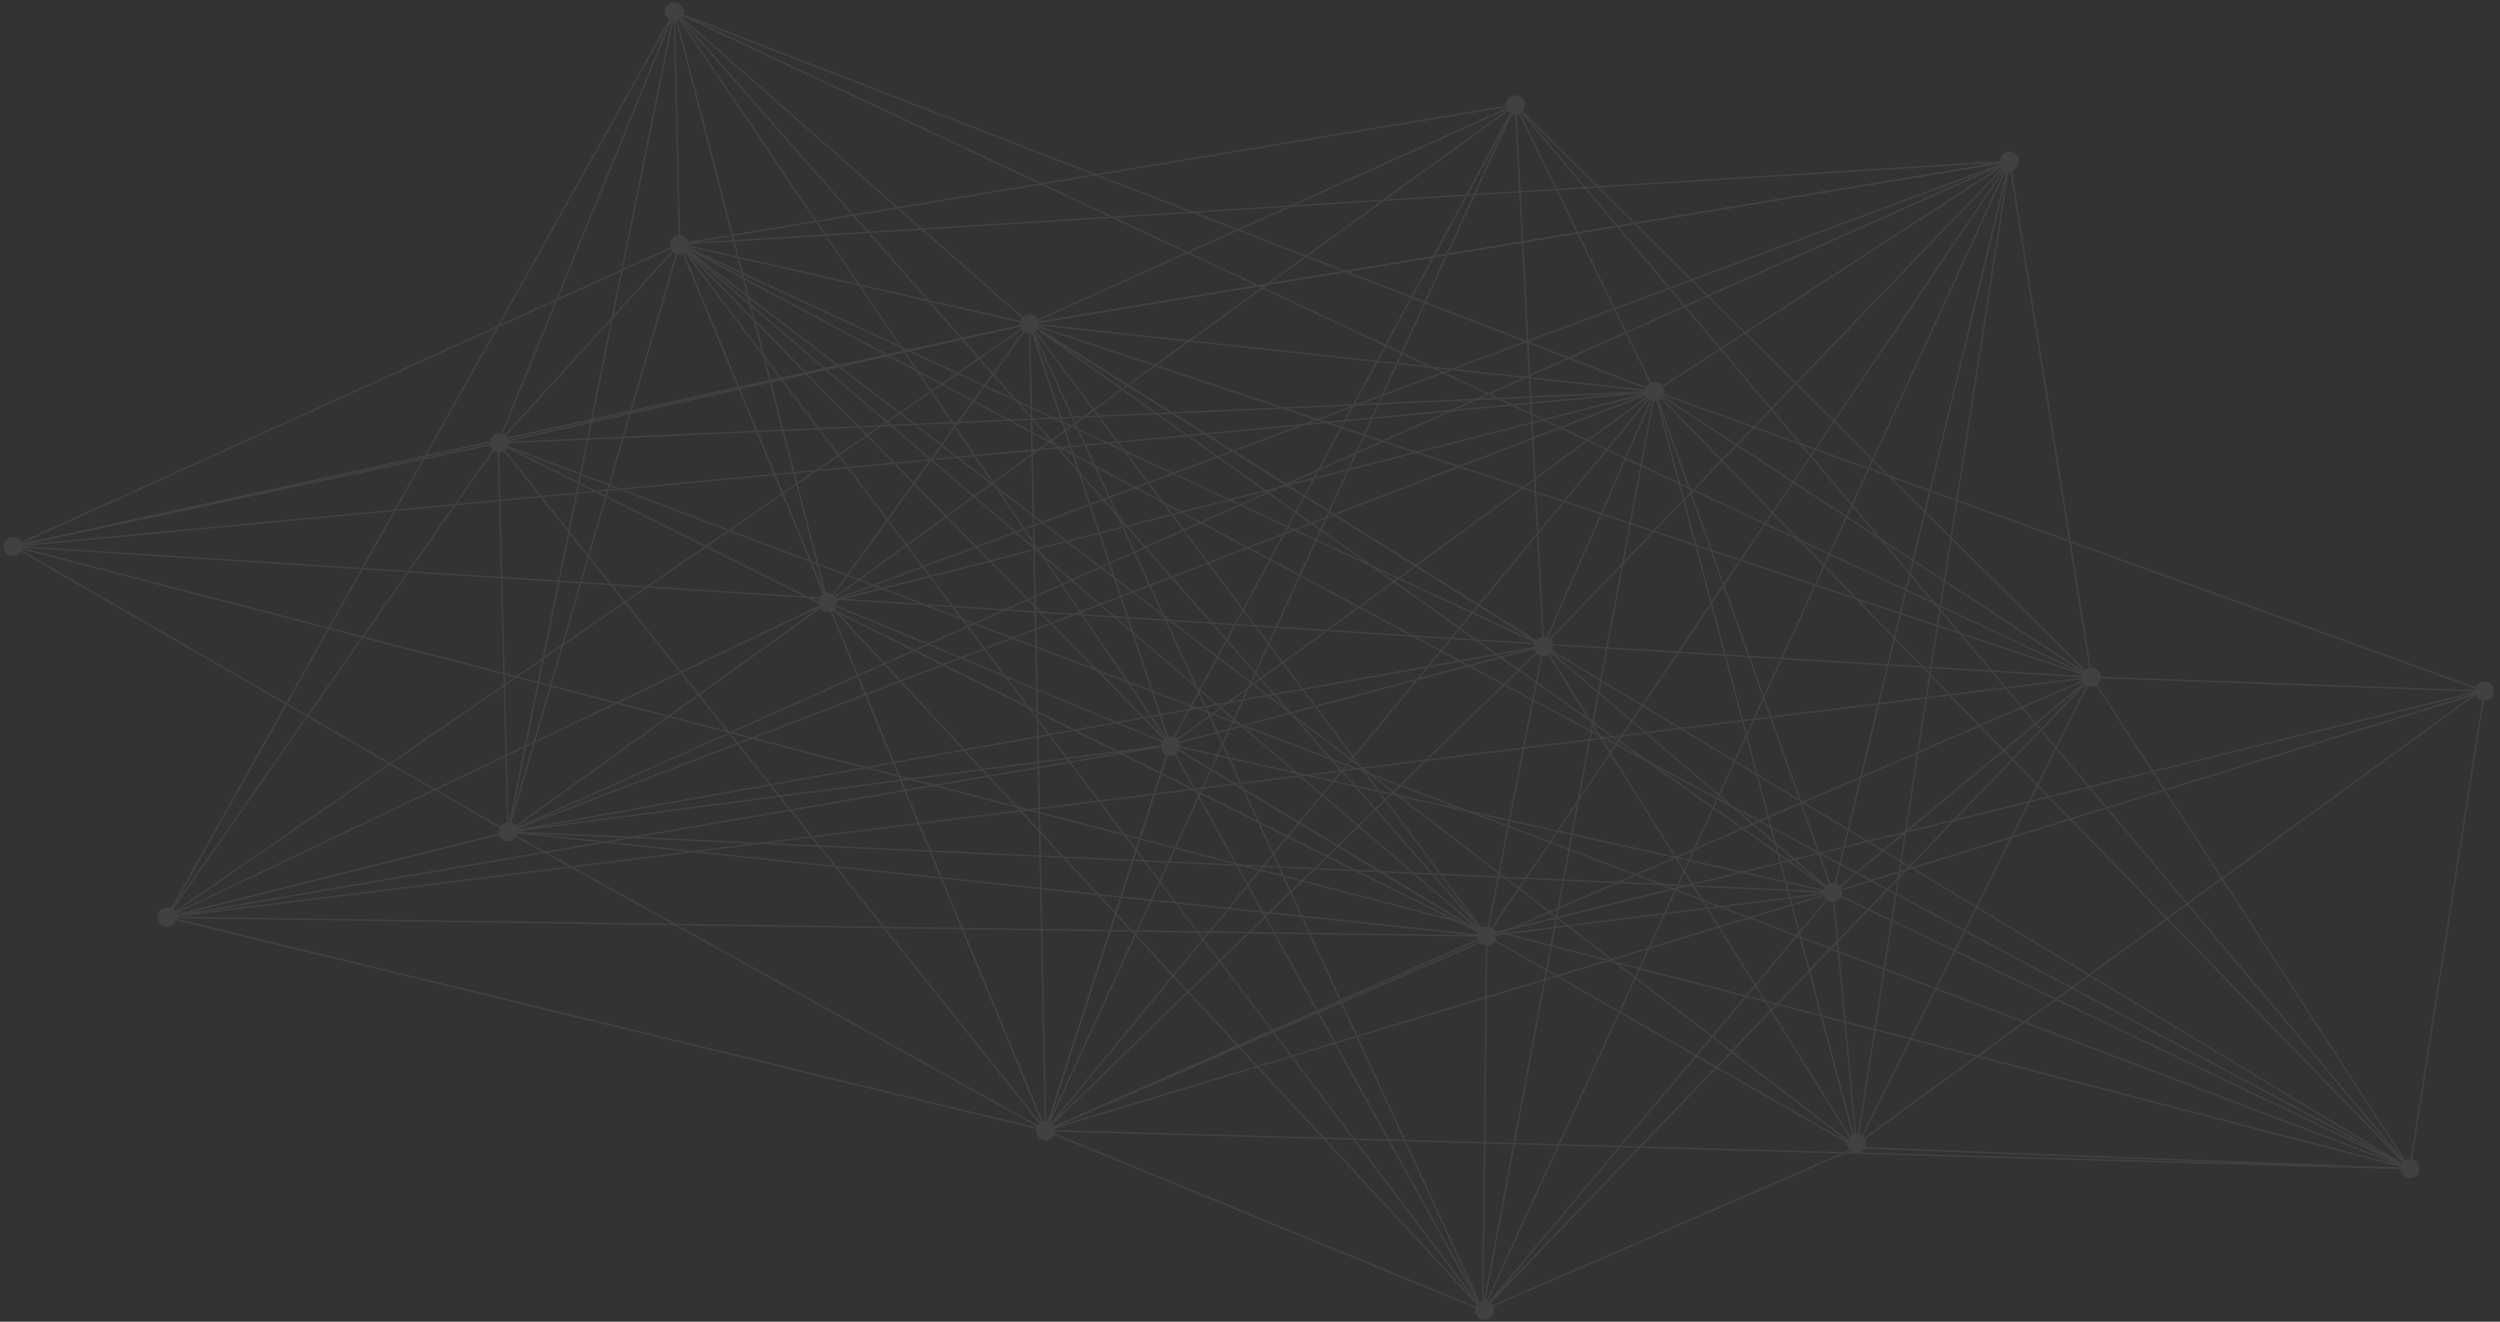 <?xml version="1.0" encoding="UTF-8"?>
<svg clip-rule="evenodd" fill-rule="evenodd" stroke-linecap="round" stroke-miterlimit="1" version="1.1" viewBox="0 0 1551 820" xmlns="http://www.w3.org/2000/svg">
  <rect x="0" y="0" width="1551" height="820" fill="#333333" stroke="none"/>
  <g id="network">
    <g fill="#fff" opacity=".074">
      <path d="m419.65 1.691c3.233 0.766 5.278 3.841 4.562 6.862-0.715 3.021-3.921 4.853-7.154 4.087-3.234-0.766-5.278-3.84-4.563-6.862 0.716-3.021 3.922-4.852 7.155-4.087z"/>
      <path d="m941.52 59.269c3.158 0.747 5.108 3.948 4.352 7.142-0.757 3.194-3.935 5.18-7.092 4.432-3.158-0.748-5.108-3.948-4.352-7.142s3.934-5.18 7.092-4.432z"/>
      <path d="m1248.1 94.255c3.158 0.747 5.108 3.948 4.352 7.142-0.757 3.194-3.935 5.18-7.092 4.432-3.158-0.748-5.108-3.948-4.352-7.142s3.934-5.18 7.092-4.432z"/>
      <path d="m1299 414.34c3.158 0.748 5.108 3.948 4.352 7.142-0.757 3.194-3.934 5.18-7.092 4.433-3.158-0.748-5.108-3.948-4.352-7.142s3.934-5.181 7.092-4.433z"/>
      <path d="m1138.5 547.85c3.158 0.747 5.108 3.948 4.351 7.142-0.756 3.194-3.934 5.18-7.092 4.432s-5.107-3.948-4.351-7.142 3.934-5.18 7.092-4.432z"/>
      <path d="m1542.8 423.05c3.157 0.748 5.107 3.948 4.351 7.142s-3.934 5.18-7.092 4.432c-3.158-0.747-5.108-3.948-4.352-7.142 0.757-3.194 3.935-5.18 7.093-4.432z"/>
      <path d="m1496.5 719.24c3.158 0.748 5.107 3.948 4.351 7.142s-3.934 5.18-7.092 4.432-5.108-3.948-4.351-7.142c0.756-3.194 3.934-5.18 7.092-4.432z"/>
      <path d="m727.6 457.15c3.158 0.748 5.107 3.948 4.351 7.142s-3.934 5.18-7.092 4.433c-3.158-0.748-5.108-3.948-4.351-7.142 0.756-3.194 3.934-5.18 7.092-4.433z"/>
      <path d="m1153.2 703.69c3.158 0.748 5.108 3.948 4.352 7.142s-3.934 5.18-7.092 4.432-5.108-3.948-4.352-7.142c0.757-3.194 3.934-5.18 7.092-4.432z"/>
      <path d="m922.39 807.11c3.158 0.747 5.108 3.948 4.352 7.142-0.757 3.194-3.935 5.18-7.092 4.432-3.158-0.748-5.108-3.948-4.352-7.142s3.934-5.18 7.092-4.432z"/>
      <path d="m650.05 695.59c3.158 0.747 5.108 3.947 4.352 7.141-0.757 3.194-3.935 5.181-7.093 4.433s-5.107-3.948-4.351-7.142 3.934-5.18 7.092-4.432z"/>
      <path d="m104.88 563.31c3.158 0.747 5.108 3.948 4.352 7.142s-3.934 5.18-7.092 4.432-5.108-3.948-4.352-7.142c0.757-3.194 3.934-5.18 7.092-4.432z"/>
      <path d="m316.55 510.28c3.158 0.747 5.108 3.948 4.352 7.142-0.757 3.194-3.935 5.18-7.092 4.432-3.158-0.748-5.108-3.948-4.352-7.142s3.934-5.18 7.092-4.432z"/>
      <path d="m514.77 367.96c3.158 0.748 5.108 3.948 4.352 7.142-0.757 3.194-3.935 5.18-7.093 4.433-3.158-0.748-5.107-3.948-4.351-7.142s3.934-5.18 7.092-4.433z"/>
      <path d="m640.07 195.06c3.158 0.747 5.108 3.948 4.352 7.142-0.757 3.194-3.934 5.18-7.092 4.432s-5.108-3.948-4.352-7.142 3.934-5.18 7.092-4.432z"/>
      <path d="m9.567 333.15c3.158 0.748 5.108 3.948 4.352 7.142-0.757 3.194-3.935 5.18-7.092 4.432-3.158-0.747-5.108-3.948-4.352-7.142s3.934-5.18 7.092-4.432z"/>
      <path d="m311.2 269c3.158 0.748 5.108 3.948 4.351 7.142-0.756 3.194-3.934 5.18-7.092 4.432-3.158-0.747-5.108-3.948-4.351-7.142 0.756-3.194 3.934-5.18 7.092-4.432z"/>
      <path d="m422.94 146.19c3.158 0.747 5.107 3.948 4.351 7.142s-3.934 5.18-7.092 4.432-5.108-3.948-4.351-7.142c0.756-3.194 3.934-5.18 7.092-4.432z"/>
      <path d="m1028 237.05c3.158 0.748 5.108 3.948 4.352 7.142-0.757 3.194-3.935 5.18-7.092 4.432-3.158-0.748-5.108-3.948-4.352-7.142s3.934-5.18 7.092-4.432z"/>
      <path d="m959.03 395.19c3.158 0.748 5.108 3.948 4.351 7.142-0.756 3.194-3.934 5.18-7.092 4.433-3.158-0.748-5.108-3.948-4.351-7.142 0.756-3.194 3.934-5.18 7.092-4.433z"/>
      <path d="m923.76 574.92c3.157 0.748 5.107 3.948 4.351 7.142s-3.934 5.18-7.092 4.432c-3.158-0.747-5.108-3.948-4.352-7.142 0.757-3.194 3.935-5.18 7.093-4.432z"/>
      <path d="m1301.9 419.77 239.49 8.593 0.447 0.542-3.988 25.511-23.357 149.45-18.941 121.23-0.459 0.378-6.471-0.247-101.84-3.866-235.01-8.896-0.454-0.517 0.492-0.482 235 8.986 101.84 3.883 6.074 0.23 18.869-120.84 23.329-149.45 3.9-24.989-243.29-8.669-0.482-0.518 0.518-0.481z"/>
      <path d="m1538.7 429.2-385.14 279.96-4.412 3.207-0.698-0.11 0.11-0.699 4.413-3.206 383.32-278.53-203.83 50-124.83 30.636-288.07 70.723-0.578-0.373 0.34-0.598 288.09-70.635 124.84-30.621 158.84-38.976 47.243-11.595z"/>
      <path d="m1247.2 99.969 50.888 320.07-0.321 0.433 0.014 0.076-0.103 0.044-0.01 0.01-0.01-4e-3 -178.18 77.238 375.9 226.81-0.347 0.826-563.26-146.26-282.87 122.61-0.672-0.432-3.929-196.82-636.19-165.19 0.013-0.082-0.388-0.249 0.382-0.595 31.526-6.905 598.98-131.18 0.026 0.02 2e-3 -9e-3 8.797-1.459 599.19-99.357zm-314.1 478.66 10.539 2.736 548.61 142.44-373.8-225.52zm-283.92 122.02 281.09-121.84-285-73.999zm-3.92-196.76 286.35 74.353 185.85-80.554-160.04-96.557-6e-3 -4e-3 -1.85-1.159-36.498-2.2-2e-3 -1e-3 -276.26-17.704zm-0.974-0.253-2.468-123.64-628.88-40.303zm313.61-103.3 160.6 96.901 177.12-76.768-338.12-20.385zm-310.29-200.48-7.565 1.254 315.81 197.95 341.16 20.559-50.698-319zm-4.832 179.28 276.34 17.702 34.799 2.097-314.68-197.22zm-602.91-46.613-28.224 6.182 630.16 40.369-3.545-177.62z"/>
      <path d="m314.94 516.48-306.99-177.12 0.026-0.862 0.117-0.041 300.89-64.16 329.61-73.926 0.257 0.013 658.86 219.3 0.237 0.183 116.99 180.58 80.56 124.34-0.389 0.692-846.44-23.634-0.213-0.058-333.51-185.3 0.232 0.061zm-5.734-241.2-3e-3 -2e-3 -2e-3 3e-3 -299.65 63.875 305.87 176.5 333.4 185.26 845.48 23.642-80.093-123.62-116.91-180.44-658.6-219.15zm5.973 240.31z"/>
      <path d="m958.05 400.47 27.255 43.735 24.122 38.696 22.273 35.715 28.354 45.434 33.029 52.911 58.207 93.231 0.945 1.515-0.159 0.689-0.689-0.16-0.945-1.515-58.151-93.266-33.005-52.926-28.344-45.44-22.287-35.707-24.153-38.676-27.301-43.707 0.174-0.666z"/>
      <path d="m1298 420.34-2.963 5.931-142.82 285.91-0.235 0.223-231.87 100.91-0.639-0.423 0.709-66.862 1.739-164.64-29.828 13.15-143.55 63.299-99.685 43.963-0.633-0.571 18.316-56.733 58.923-182.53 0.621-0.297 0.33 0.604-58.973 182.52-18.008 55.739 98.742-43.521 143.56-63.285 30.464-13.431 0.628 0.414-1.737 165.33-0.694 66.158 231.05-100.6 142.7-285.78 2.962-5.932 0.67-0.224z"/>
      <path d="m919.49 813.11-150.06-326.63-665.86 83.063-0.31-0.815 129.46-89.074 405.73-279.19 0.681 0.188 130.9 284.82 527.49-65.831 0.406 0.809-367.24 382-10.373 10.79-0.4-0.067zm-8.928-344.24-140.14 17.481 149.67 325.67 9.865-10.262 366.32-381zm-386.48-188.61-290.86 200.12-127.94 88.036 663.74-82.827-29.779-64.817-100.73-219.24z"/>
      <path d="m576.15 399.33 55.356 23.035 51.102 21.256 43.519 18.089 0.255 0.555-6.934 21.477-25.189 78.04-44.379 137.52-0.72 2.234-0.63 0.322-0.322-0.629 0.722-2.234 44.441-137.5 25.216-78.031 6.81-21.081-43.132-17.938-51.109-21.24-55.37-23.001-62.579-25.99-0.245-0.643 0.629-0.28z"/>
      <path d="m1246.8 100.47-149.84 55.924-583 217.63 9.054 21.925 125.99 305.06 261.87 107.64 9.218 3.788 0.272 0.653-0.653 0.272-271.26-111.53-0.264-0.264-126.03-305.26-9.237-22.371 0.268-0.614 583.46-217.76 145.46-54.3-603.37 100.08-0.549-0.416 0.385-0.57 608-100.76z"/>
      <path d="m940.57 64.775 0.02 0.028 0.034 0.071 0.023 0.076 0.011 0.079 0.013 0.244 0.038 0.72 0.147 2.808 0.139 2.665 0.417 7.99 0.862 16.555 1.116 21.472 2.794 53.761 3.2 61.627 5.991 115.39 2.722 52.449-8e-3 0.115-12.934 66.045-22.307 113.92-0.819 0.187-64.881-86.886-115.96-155.27-91.142-122.02-11.712-15.679 0.178-0.69 95.37-42.985 36.459-16.431 18.88-8.51 55.34-24.94 25.463-11.474 22.814-10.28 19.283-8.686 14.867-6.696 5.503-2.477 4.067-1.83h1e-3l2.522-1.133h1e-3l0.647-0.29h1e-3l0.165-0.073 1e-3 -1e-3 0.055-0.024 0.082-0.028 0.086-0.014 0.086 2e-3 0.085 0.017 0.058 0.022 1e-3 -1e-3 0.022 9e-3 0.049 0.028 0.025 0.017 0.039 0.031 0.027 0.025 0.028 0.032 0.027 0.036zm-1.075 1.123-2.522 1.132-4.068 1.829-5.503 2.475-14.87 6.691h1e-3l-42.102 18.955v-1e-3l-25.466 11.467-74.23 33.429-131.32 59.153 102.5 137.26 115.96 155.26 64.272 86.048 22.095-112.91 12.911-65.99-2.728-52.39-6.01-115.39-3.21-61.627-2.803-53.761-1.12-21.472-0.864-16.554-0.418-7.99-0.14-2.665-0.148-2.807-0.012-0.238zm0.365-0.528 0.049 0.014-7e-3 -0.017-0.051-9e-3z"/>
      <path d="m309.32 274.34 514 256.42 133.97-130.36 289.07-300.67 0.774 0.384-1.763 11.366-66.407 428.23-26.716 172.33-0.67 0.322-229.41-131.25-98.667-49.209-174.49 169.82-0.71-0.045-330.62-415.29-8.988-11.289 0.3-0.37zm648.64 126.71-0.011 0.011-53.357 51.929-80.372 78.22 98.382 49.08 0.024 0.012 228.84 130.95 26.625-171.68 66.395-428.23 1.543-9.95zm-639.48-115.28 330.26 414.9 173.89-169.21-511.72-255.21z"/>
      <path d="m418.57 6.713 364.64 171.3 10.385-7.512 146.3-105.82 0.594 0.046 357.41 355.07-0.506 0.723-60.828-28.571-453.25-212.86-269.62 195.05-0.75-0.269-92.147-355.35-2.912-11.232 0.339-0.281zm375.57 164.54-9.966 7.209 452.76 212.68 58.488 27.47-355.31-352.96zm-372.38-152.98 91.937 354.67 268.65-194.31-363.23-170.57z"/>
      <path d="m728.24 359.07 194.11 220.89 323.98-480.16 0.779 0.438-62.704 136.8-155.4 339.06-108.62 237-0.767 0.123-406.57-439.13 0.045-0.687 0.689 8e-3 406.05 438.66 108.35-236.36 155.42-339.06 60.424-131.83-177.42 262.98-143.81 213.16-0.726 0.046-503.41-572.79-99.825 492.45-3.142 15.499-0.589 0.391-0.391-0.59 3.143-15.499 100.05-493.4 0.835-0.223z"/>
      <path d="m1450.6 671.35 44.891 53.387-0.506 0.714-729.87-277.08-13.206 28.832 170.76 103.08-0.257 0.897-216.72-3.079-56.552 123.47-0.546 0.265-545.18-132.27-1e-3 -0.226-0.261-0.511 205.59-294.3 0.532-0.164 216.1 82.038 112.94-155.85 0.435 0.067 0.444 0.068 76.066 227.81 49.339 18.731 175.15-382.37 0.777-0.105zm-587.24-437.48-97.873 213.68 10.856 4.122 717.34 272.31-553.39-658.08zm-214.92 466.95 56.219-122.73-596.92-8.477zm57.688-123.66 214.51 3.034-169.14-102.1zm-192.3-203.12-0.112 0.112-198.22 142.32-0.167 0.077-208.15 52.143 597.92 8.46 45.595-99.536-24.962-15.067-0.212-0.265-11.068-33.142-188.65-71.612zm-296.2 32.528-112.98 161.75 210.36-52.703 198.08-142.22 11.764-16.233-215.54-81.821zm508.76 55.228 24.71 14.918 13.136-28.677-48.6-18.449zm-103.68-237.99-96.364 132.97 187.74 71.271-75.517-226.12z"/>
      <path d="m958.1 400.6-0.355 0.612-2.214 0.585-136.25 36.072-77.319 20.475-14.873 3.94 42.666 25.76 46.22 27.891 50.074 30.206 56.596 34.132 0.146 0.673-0.663 0.183-56.568-34.178-50.056-30.237-46.21-27.905-43.581-26.303 0.117-0.822 15.9-4.215 77.312-20.502 138.44-36.722z"/>
      <path d="m726.02 462.62-4.007 0.526-386.56 50.717-20.212 2.653-0.118-0.895 20.212-2.655 386.55-50.811 4.007-0.526z"/>
      <path d="m940.59 65.293-1.043 1.932-64.205 118.95-36.432 67.505-31.277 57.966-24.569 45.563-26.609 49.363-30.066 55.791-0.665 0.179-0.215-0.654 30.113-55.766 26.641-49.345 24.584-45.555 31.267-57.971 36.407-67.519 64.147-118.98 1.042-1.933 0.677-0.202z"/>
      <path d="m633.62 195.72 5.408 4.752 0.045 0.706-0.705 0.045-5.407-4.753-214.42-188.5-58.709 143.77-50.279 123.14 2.974 118.24 3.083 122.42 90.015-16.158 166.86-29.964 385.04-69.172 0.554 0.409-0.377 0.575-385.06 69.084-166.86 29.948-90.53 16.255-0.528-0.431-3.103-122.95-2.99-118.33 0.034-0.185 50.302-123.23 58.941-144.4 0.759-0.179z"/>
      <path d="m1247.2 99.838-0.252 0.66-7.253 3.239-917.39 409.66-5.377 2.402 605.57 64.408 0.418 0.547-0.524 0.447-429.89-45.805-177.32-18.884-0.135-0.852 6.893-3.079 924.6-413z"/>
      <path d="m526.96 167 199.38 294.86 0.022 0.036 190.26 343.97 3.756 6.79-0.195 0.679-0.68-0.195-3.755-6.79-190.2-343.98-47.376-70.084-151.96-224.78-107.82-159.48-18.509 33.033-89.478 159.71-96.925 173.02-109.54 195.55-0.667 0.169-0.205-0.658 109.58-195.52 96.957-173.01 89.493-159.71 18.862-33.667 0.762-0.032z"/>
      <path d="m513.82 373.55-0.212 0.655-259.94 123.83-112.64 53.673-34.4 16.396 614.02-105.58 5.214-0.897 0.577 0.409-0.408 0.577-5.214 0.896-503.1 86.414-114.14 19.611-0.269-0.846 37.331-17.789 112.63-53.688 259.9-123.92z"/>
      <path d="m1247.1 99.77-0.147 0.691-3.312 2.149-216.63 140.55-49.152 112.39-19.834 45.36-0.651 0.201-57.807-36.234-78.947-49.471-85.529-53.584-96.665-60.555-0.135-0.675 0.666-0.172 96.637 60.599 85.509 53.616 78.938 49.485 57.368 35.952 19.621-44.884 49.185-112.53 0.173-0.204 216.71-140.68 3.312-2.15z"/>
      <path d="m693.25 206.27 48.219 5.239 44.512 4.827 56.637 6.126 65.963 7.127 116.24 12.55 1.889 0.204 0.443 0.551-0.551 0.443-118.12-12.821-65.96-7.155-56.636-6.137-44.514-4.811-48.223-5.202-54.5-5.873-0.417-0.548 0.525-0.446z"/>
      <path d="m940.6 64.837 12.12 24.985 10.729 22.106 9.912 20.401 12.627 25.952 14.712 30.22 25.931 53.249 0.422 0.865-0.231 0.669-0.669-0.231-0.42-0.866-25.872-53.278-14.687-30.233-12.616-25.956-9.927-20.394-10.762-22.09-12.169-24.962 0.243-0.644z"/>
      <path d="m1028.2 243.29 81.161 53.142 46.062 30.154 39.554 25.887 31.093 20.333 33.689 22.021 38.077 24.881 0.122 0.678-0.67 0.159-38.048-24.926-33.668-22.051-31.085-20.348-39.56-25.877-46.077-30.13-81.197-53.087-1.319-0.862-0.145-0.693 0.693-0.144z"/>
      <path d="m1027.1 242.72 0.608 2.284 37.467 140.56 21.266 79.767 18.266 68.49 14.368 53.824 15.575 58.306 17.607 65.894-0.361 0.586-0.605-0.328-17.556-65.908-15.539-58.315-14.352-53.829-18.277-68.486-21.294-79.76-37.53-140.54-0.609-2.283 0.354-0.612z"/>
      <path d="m503.98 39.831 75.603 29.312 69.791 27.049 88.808 34.401 285.69 110.64 2.96 1.147 0.286 0.647-0.647 0.285-2.96-1.147-285.66-110.73-88.804-34.412-69.797-27.034-75.616-29.277-85.46-33.082-0.261-0.637 0.622-0.296z"/>
      <path d="m1027.1 242.72-0.361 0.609-2.498 0.636-241.04 61.434-74.928 19.106-58.885 15.029-63.789 16.289-72.09 18.416-0.582-0.368 0.335-0.601 72.103-18.364 63.798-16.254 58.889-15.012 74.925-19.118 87.259-22.271 153.76-39.254 2.498-0.637z"/>
      <path d="m1027 242.55-0.11 0.698-1.464 1.067-90.109 65.671-51.135 37.271-43.902 32.008-34.497 25.167-37.365 27.27-42.225 30.825-0.677-0.125 0.088-0.683 42.256-30.782 37.387-27.24 34.506-25.153 43.896-32.018 51.118-37.294 90.071-65.724 1.463-1.068z"/>
      <path d="m1027 242.49 2.28 2.347 140.35 144.49 79.65 81.996 68.395 70.4 53.763 55.321 58.248 59.922 65.835 67.719-0.029 0.688-0.688 8e-3 -65.797-67.755-58.222-59.948-53.75-55.332-68.404-70.392-79.67-81.976-140.39-144.45-2.281-2.347 0.01-0.707z"/>
      <path d="m1138.9 282.91 121.75 43.982 280.96 101.47 0.275 0.631-0.615 0.309-280.92-101.55-121.74-43.998-111.56-40.305-8.115 43.366-35.277 188.54-62.155 332.24-1.01 5.397-0.583 0.399-0.4-0.583 1.011-5.397 62.219-332.22 35.305-188.54 8.217-43.887 0.596-0.341z"/>
      <path d="m1027.2 242.82-0.477 0.522-3.492 0.155-336.99 14.955-104.76 4.658-82.33 3.674-89.189 3.989-100.8 4.515-0.495-0.479 0.45-0.52 100.8-4.461 89.19-3.953 82.331-3.657 104.76-4.67 340.48-15.205z"/>
      <path d="m1027.1 242.66-0.287 0.646-3.463 1.329-334.14 128.27-103.87 39.883-81.627 31.358-88.425 33.979-99.932 38.406-0.621-0.297 0.263-0.636 99.951-38.357 88.437-33.945 81.634-31.341 103.86-39.895 334.1-128.36 3.462-1.331z"/>
      <path d="m1027 243.16-1.84 2.232-113.27 137.36-64.275 77.954-55.184 66.938-43.361 52.617-46.966 57.006-53.074 64.43-0.687 0.047-0.085-0.683 53.116-64.396 46.994-56.983 43.374-52.606 55.175-66.946 64.253-77.972 113.22-137.4 1.839-2.232 0.704-0.068z"/>
      <path d="m1027.2 242.8-0.451 0.545-483.26 45.551-148.69 14.023-116.85 11.034-269.65 25.489-0.518-0.453 0.424-0.542 269.66-25.4 116.86-11.017 626.98-59.212 4.957-0.469z"/>
      <path d="m1027.1 242.68 15.498 43.674 13.718 38.643 12.671 35.668 16.138 45.378 18.801 52.847 33.138 93.119 0.539 1.512-0.304 0.639-0.638-0.304-0.538-1.513-33.076-93.141-18.775-52.855-16.127-45.383-12.687-35.662-13.752-38.631-15.548-43.656 0.312-0.614z"/>
      <path d="m1297.9 419.81-0.044 0.688-22.549 18.743-19.948 16.589-18.409 15.319-23.413 19.505-27.262 22.722-48.035 40.045-0.78 0.65-0.704-0.064 0.064-0.704 0.781-0.65 48.077-39.994 27.28-22.7 23.42-19.496 18.398-15.333 19.925-16.616 22.515-18.785z"/>
      <path d="m1541.8 428.7-0.304 0.617-56.788 17.512-50.246 15.5-46.379 14.316-59.008 18.231-68.72 21.24-121.09 37.435-1.967 0.608-0.625-0.33 0.33-0.625 1.968-0.608 121.11-37.372 68.728-21.212 59.011-18.221 46.374-14.332 50.235-15.535 56.773-17.562z"/>
      <path d="m1139.2 554.08 107.22 51.361 60.847 29.143 52.248 25.017 41.069 19.651 44.494 21.279 50.288 24.043 0.211 0.655-0.643 0.247-50.265-24.091-44.478-21.313-41.062-19.665-52.253-25.007-60.859-29.117-107.24-51.302-1.742-0.833-0.235-0.667 0.667-0.235z"/>
      <path d="m1137.7 553.65 0.071 0.77 4.358 47.426 2.478 26.913 2.133 23.109 1.69 18.16 1.84 19.672 2.085 22.233-0.454 0.517-0.542-0.425-2.032-22.237-1.803-19.676-1.673-18.162-2.145-23.107-2.506-26.911-4.423-47.419-0.072-0.771 0.451-0.544z"/>
      <path d="m1137.7 553.63-0.434 0.558-1.046 0.131-64.36 8.059-36.523 4.578-31.36 3.937-24.645 3.108-26.697 3.375-30.171 3.82-0.532-0.437 0.407-0.555 30.178-3.767 26.701-3.339 24.647-3.091 31.359-3.949 36.52-4.606 64.352-8.124 1.045-0.132z"/>
      <path d="m1137.6 554.02-1.058 1.261-65.122 77.636-36.953 44.061-31.724 37.837-24.924 29.745-26.992 32.229-30.501 36.428-0.688 0.042-0.079-0.684 30.543-36.394 27.02-32.206 24.936-29.734 31.716-37.844 36.931-44.079 65.071-77.678 1.057-1.262 0.705-0.062z"/>
      <path d="m983.18 421.86 22.301 19.025 20.592 17.556 26.212 22.325 30.532 25.995 53.806 45.8 0.874 0.744 0.057 0.705-0.705 0.057-0.874-0.745-53.763-45.85-30.514-26.017-26.204-22.334-20.603-17.543-22.325-18.997-25.236-21.466-0.036-0.688 0.685-0.073z"/>
      <path d="m783.83 474.53 51.119 11.402 47.19 10.516 60.048 13.366 69.935 15.558 123.24 27.408 2.002 0.445 0.38 0.597-0.597 0.379-2.002-0.446-123.22-27.472-69.929-15.586-60.045-13.377-47.194-10.5-51.127-11.366-57.784-12.84-0.353-0.591 0.57-0.385z"/>
      <path d="m1247.2 100.16-15.404 63.72-13.624 56.382-12.568 52.048-15.976 66.229-18.599 77.135-32.765 135.92-0.532 2.209-0.604 0.368-0.368-0.603 0.533-2.208 32.829-135.91 18.626-77.128 15.987-66.226 12.552-52.052 13.589-56.391 15.352-63.732 0.597-0.343z"/>
      <path d="m1137.7 553.55-0.334 0.624-231.81 70.03-71.319 21.555-56.047 16.953-60.714 18.375-68.616 20.771-0.597-0.341 0.308-0.616 68.631-20.721 60.725-18.339 56.052-16.937 71.315-21.566 83.055-25.124 146.35-44.278 2.377-0.72z"/>
      <path d="m430.68 520.87 102.18 4.688 94.321 4.32 120.01 5.479 386.07 17.598 4.001 0.182 0.477 0.523-0.522 0.476-4.001-0.183-386.06-17.692-120.01-5.491-94.321-4.303-102.18-4.652-115.48-5.251-0.45-0.521 0.496-0.478z"/>
      <path d="m709 250.02 61.945 43.872 57.187 40.491 72.773 51.507 84.757 59.981 149.36 105.69 2.427 1.717 0.119 0.697-0.697 0.119-151.75-107.46-84.741-60.003-72.766-51.517-57.196-40.477-61.967-43.842-70.036-49.544-0.097-0.682 0.675-0.134z"/>
      <path d="m418.86 7.154 0.424 20.267 0.382 17.932 0.36 16.552 0.475 21.062 0.56 24.528 0.996 43.222 0.016 0.702-0.489 0.511-0.511-0.489-0.015-0.702-0.93-43.223-0.532-24.529-0.463-21.062-0.377-16.552-0.418-17.931-0.478-20.265 0.489-0.485z"/>
      <path d="m421.94 151.77-0.548 0.6-33.722 36.937-19.134 20.965-16.424 18.006-12.899 14.159-13.967 15.346-15.78 17.347-0.688 0.013-0.051-0.687 15.82-17.311 13.993-15.321 12.911-14.148 16.416-18.014 19.113-20.984 33.674-36.981 0.547-0.601 0.706-0.033z"/>
      <path d="m422.03 151.24 0.447 1.082 27.482 66.621 15.6 37.805 13.401 32.459 10.544 25.506 11.431 27.626 12.924 31.221-0.282 0.628-0.642-0.247-12.875-31.24-11.397-27.641-10.529-25.512-13.411-32.454-15.627-37.795-27.542-66.595-0.448-1.082 0.271-0.653z"/>
      <path d="m422.74 151.18 65.046 14.837 36.915 8.416 31.698 7.22 24.915 5.661 26.993 6.125 30.508 6.915 0.35 0.593-0.572 0.382-30.496-6.967-26.985-6.16-24.911-5.678-31.7-7.209-36.922-8.388-66.118-15.013-0.376-0.598 0.598-0.377z"/>
      <path d="m940.62 64.978-0.385 0.571-72.853 12.107-64.461 10.718-59.503 9.902-75.708 12.616-246.06 41.031-0.575-0.411 0.411-0.575 2.524-0.42 243.55-40.518 75.709-12.604 59.5-9.919 64.455-10.754 72.845-12.16z"/>
      <path d="m422.02 151.22-0.249 0.662-125.87 57.062-70.29 31.869-60.351 27.369-47.426 21.523-51.374 23.324-58.058 26.365-0.637-0.26 0.224-0.651 58.08-26.317 51.389-23.29 47.433-21.507 60.346-27.38 70.278-31.895 123.84-56.209 2.012-0.914z"/>
      <path d="m422.05 151.57-0.518 1.774-31.907 109.24-18.103 61.994-15.538 53.232-12.199 41.84-13.206 45.328-14.92 51.231-0.613 0.314-0.347-0.594 14.971-51.216 13.242-45.318 12.215-41.835 15.526-53.236 18.076-62.002 31.844-109.26 0.517-1.775 0.62-0.34z"/>
      <path d="m422.03 151.24 0.447 1.082 27.482 66.621 15.6 37.805 13.401 32.459 10.544 25.506 11.431 27.626 12.924 31.221-0.282 0.628-0.642-0.247-12.875-31.24-11.397-27.641-10.529-25.512-13.411-32.454-15.627-37.795-27.542-66.595-0.448-1.082 0.271-0.653z"/>
      <path d="m513.86 373.56 0.658 1.594 40.502 98.172 22.988 55.711 19.745 47.833 15.53 37.589 16.833 40.716 19.029 46.014-0.282 0.628-0.642-0.247-18.98-46.034-16.799-40.73-15.514-37.595-19.756-47.828-23.015-55.7-40.562-98.147-0.659-1.595 0.271-0.653z"/>
      <path d="m421.93 151.08 1.482 1.513 91.171 93.108 51.743 52.836 44.433 45.362 34.93 35.643 37.847 38.605 42.778 43.626-0.026 0.688-0.688 0.012-42.74-43.663-37.821-38.631-34.918-35.655-44.441-45.354-51.764-52.816-91.218-93.062-1.482-1.512 7e-3 -0.707z"/>
      <path d="m424.39 152.19 160.59 74.722 91.137 42.401 78.256 36.401 61.509 28.596 66.638 30.971 75.313 34.997 0.219 0.653-0.64 0.254-75.292-35.045-66.621-31.004-61.502-28.612-78.262-36.391-91.148-42.375-160.62-74.662-2.61-1.213-0.242-0.664 0.664-0.243z"/>
      <path d="m424.33 153.14 150.03 128.64 85.144 72.998 73.112 62.675 57.469 49.248 62.263 53.343 70.371 60.283 0.034 0.687-0.685 0.072-70.337-60.323-62.238-53.372-57.458-49.26-73.12-62.666-85.162-72.977-152.51-130.68-0.054-0.705 0.705-0.054z"/>
      <path d="m427.03 153.78 504.15 269.42 156.73 83.746 123.18 65.806 133.45 71.281 150.82 80.553 0.182 0.664-0.653 0.218-284.23-151.91-123.17-65.821-156.73-83.736-509.42-272.13-0.206-0.677 0.677-0.205z"/>
      <path d="m1247.2 100.02-0.441 0.529-218.47 13.56-94.673 5.888-120.46 7.507-387.5 24.179-4.016 0.251-0.53-0.468 0.468-0.53 4.016-0.25 387.5-24.085 120.46-7.496 94.671-5.904 102.56-6.405 115.91-7.245z"/>
      <path d="m425.43 153.76 218.77 167.97 124.16 95.318 106.61 81.839 83.794 64.309 90.78 69.659 102.6 78.722 0.071 0.685-0.68 0.108-102.57-78.764-90.758-69.688-83.784-64.322-106.61-81.83-342.98-263.21-3.555-2.728-0.092-0.701 0.701-0.092z"/>
      <path d="m421.97 151.13 2.425 3.22 149.29 198.2 84.726 112.48 72.754 96.572 57.189 75.89 61.962 82.208 70.031 92.904-0.115 0.679-0.684-0.077-69.988-92.937-61.933-82.229-57.176-75.901-72.763-96.565-84.748-112.46-151.77-201.38 0.098-0.701z"/>
    </g>
  </g>
</svg>

